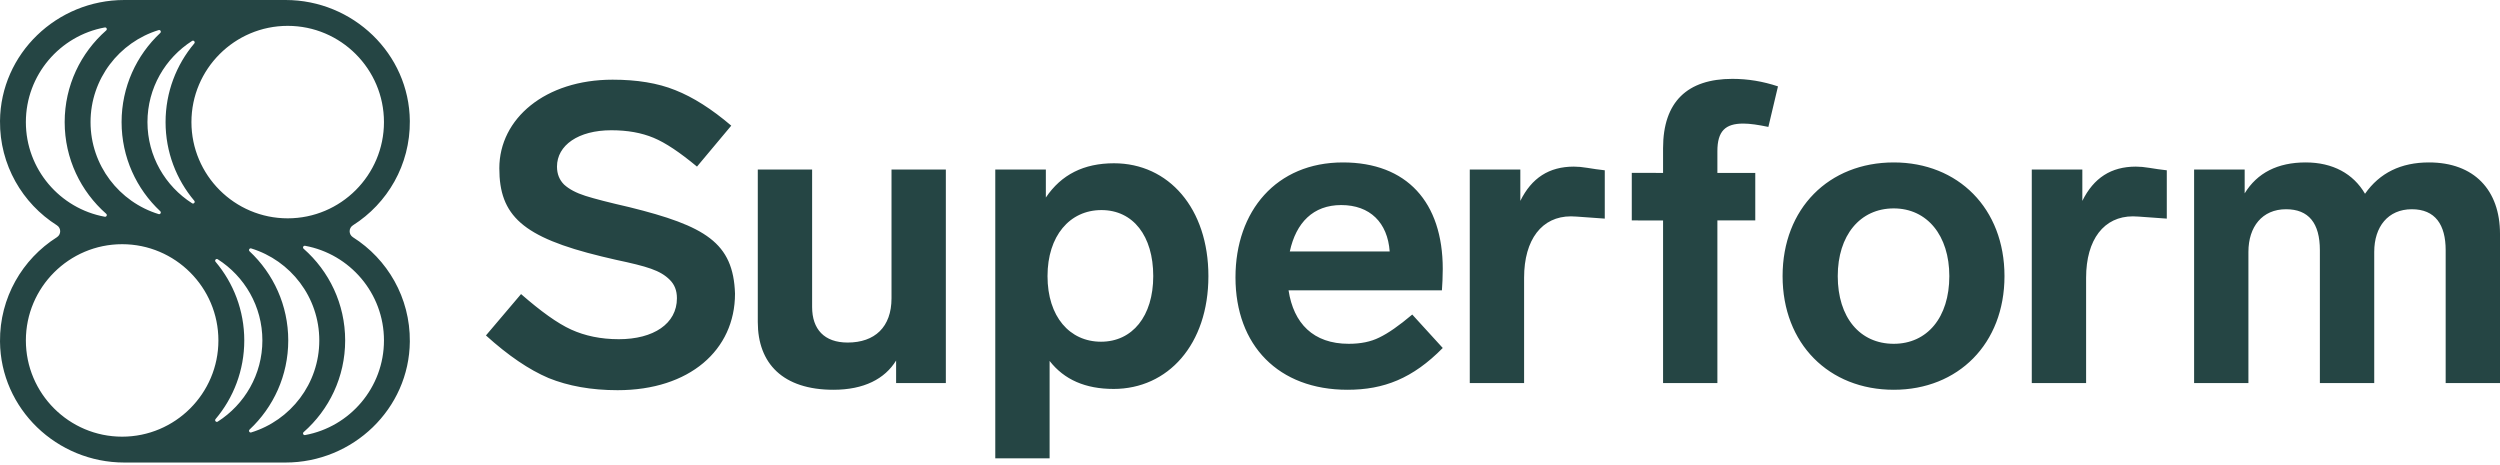 <svg width="1200" height="223" viewBox="0 0 1200 223" fill="none" xmlns="http://www.w3.org/2000/svg">
<path d="M169.416 108.141C185.96 97.667 196.904 79.151 196.72 58.085C196.438 25.752 169.41 0 137.064 0H59.658C27.312 0 0.284 25.751 0.002 58.085C-0.182 79.152 10.761 97.667 27.305 108.141C29.425 109.483 29.425 112.532 27.305 113.874C10.761 124.347 -0.182 142.863 0.002 163.93C0.284 196.263 27.312 222.014 59.657 222.014H137.063C169.408 222.014 196.436 196.264 196.719 163.93C196.903 142.863 185.959 124.347 169.415 113.873C167.296 112.531 167.297 109.483 169.416 108.141ZM92.204 19.641C92.981 19.145 93.852 20.146 93.258 20.851C84.656 31.05 79.471 44.223 79.471 58.607C79.471 72.991 84.656 86.165 93.258 96.362C93.852 97.067 92.983 98.067 92.204 97.572C79.333 89.365 70.779 74.968 70.779 58.607C70.779 42.246 79.333 27.85 92.204 19.641ZM76.147 14.444C76.97 14.192 77.556 15.234 76.928 15.823C65.504 26.517 58.362 41.727 58.362 58.606C58.362 75.485 65.504 90.696 76.928 101.39C77.555 101.977 76.969 103.021 76.147 102.769C57.246 96.974 43.461 79.374 43.461 58.606C43.461 37.837 57.247 20.237 76.147 14.444ZM12.417 58.608C12.417 35.978 28.782 17.108 50.301 13.178C51.111 13.03 51.603 14.047 50.986 14.59C38.764 25.33 31.043 41.063 31.043 58.608C31.043 76.153 38.764 91.887 50.986 102.626C51.605 103.169 51.111 104.186 50.301 104.038C28.782 100.107 12.417 81.238 12.417 58.608ZM58.626 209.602C33.146 209.602 12.418 188.878 12.418 163.409C12.418 137.939 33.147 117.215 58.626 117.215C84.105 117.215 104.834 137.938 104.834 163.409C104.834 188.879 84.105 209.602 58.626 209.602ZM104.518 202.373C103.741 202.869 102.87 201.868 103.464 201.163C112.067 190.964 117.251 177.792 117.251 163.407C117.251 149.022 112.067 135.85 103.464 125.651C102.87 124.946 103.74 123.946 104.518 124.441C117.389 132.65 125.943 147.046 125.943 163.407C125.943 179.768 117.389 194.164 104.518 202.373ZM120.575 207.57C119.752 207.822 119.165 206.779 119.794 206.191C131.219 195.498 138.36 180.288 138.36 163.409C138.36 146.529 131.218 131.319 119.794 120.625C119.167 120.038 119.753 118.994 120.575 119.246C139.476 125.039 153.261 142.64 153.261 163.409C153.261 184.177 139.475 201.777 120.575 207.57ZM184.305 163.409C184.305 186.038 167.94 204.908 146.421 208.838C145.612 208.986 145.12 207.968 145.737 207.425C157.959 196.686 165.679 180.953 165.679 163.409C165.679 145.864 157.959 130.129 145.737 119.391C145.119 118.848 145.612 117.831 146.421 117.979C167.94 121.909 184.305 140.778 184.305 163.409ZM138.096 104.8C112.618 104.8 91.888 84.076 91.888 58.606C91.888 33.135 112.618 12.413 138.096 12.413C163.575 12.413 184.304 33.135 184.304 58.606C184.304 84.076 163.575 104.8 138.096 104.8ZM352.806 140.954C352.806 168.034 330.943 187.29 296.44 187.29C283.805 187.29 272.771 185.284 263.343 181.472C253.916 177.461 243.887 170.64 233.256 161.012L250.105 141.153C259.532 149.377 267.557 155.195 274.176 158.204C280.795 161.212 288.418 162.818 297.043 162.818C313.693 162.818 324.925 155.394 324.925 143.16C324.925 139.348 323.721 136.54 321.515 134.334C316.902 129.72 310.683 127.914 295.638 124.705L288.819 123.101C250.707 113.874 239.675 103.444 239.675 80.776C239.675 56.906 261.738 38.249 294.034 38.249C305.668 38.249 315.699 39.855 324.121 43.264C332.746 46.674 341.573 52.291 351.001 60.315L334.552 79.973C326.327 73.154 319.508 68.54 313.69 66.133C307.872 63.725 301.254 62.521 293.43 62.521C277.583 62.521 267.355 69.743 267.355 79.973C267.355 83.585 268.559 86.392 270.765 88.6C273.172 90.806 276.582 92.611 280.995 94.015C285.408 95.419 292.429 97.224 302.057 99.43C338.565 108.458 352.004 116.481 352.806 140.952V140.954ZM454.003 81.378H454.005V183.881H430.133V173.047C424.718 181.875 414.689 187.09 400.045 187.09C375.775 187.09 363.738 174.453 363.738 154.594V81.378H389.816V147.372C389.816 158.004 395.632 164.423 406.865 164.423C419.903 164.423 427.926 156.999 427.926 143.161V81.378H454.003ZM534.701 78.369C520.259 78.369 509.427 83.786 502.006 94.817V81.378H477.733V219.986H503.811V173.248C510.831 182.277 521.063 186.689 534.502 186.689L534.5 186.691C560.576 186.691 580.034 165.426 580.034 132.531C580.034 100.034 560.979 78.369 534.701 78.369ZM528.485 164.023C513.441 164.023 502.808 151.986 502.808 132.53C502.808 113.273 513.441 100.836 528.685 100.836C543.929 100.836 553.558 113.273 553.558 132.53C553.558 151.786 543.528 164.023 528.485 164.023ZM662.034 162.015C658.023 164.023 653.209 165.024 647.39 165.024C630.339 165.024 620.914 155.195 618.504 139.347H692.121C692.322 136.339 692.523 132.929 692.523 129.117C692.523 97.024 675.273 77.968 644.582 77.968C612.688 77.968 593.031 101.236 593.031 133.13C593.031 165.828 613.691 187.089 646.788 187.089C664.239 187.089 678.081 181.674 692.523 167.031L677.88 150.985C671.462 156.398 666.247 160.009 662.034 162.015ZM643.778 98.428C657.62 98.428 666.045 106.853 667.048 120.695H619.105C622.114 106.853 630.339 98.428 643.778 98.428ZM908.997 77.969C877.907 77.969 855.641 100.034 855.641 132.53C855.641 165.025 877.907 187.089 908.997 187.089C939.887 187.089 962.153 165.024 962.153 132.53C962.153 100.035 939.888 77.969 908.997 77.969ZM908.997 165.024C892.75 165.024 882.118 152.385 882.118 132.528C882.118 113.069 892.75 100.031 908.997 100.031C925.043 100.031 935.676 113.071 935.676 132.528C935.676 152.387 925.043 165.024 908.997 165.024ZM1200 112.267V183.879L1173.92 183.88V120.092C1173.92 107.856 1168.91 100.435 1157.68 100.435C1146.24 100.435 1139.63 108.859 1139.63 120.896V183.88H1113.54V120.092C1113.54 107.054 1108.12 100.435 1097.3 100.435C1085.86 100.435 1079.24 108.859 1079.24 120.896V183.88H1053.17V81.377H1077.44V92.81C1083.45 82.981 1093.28 77.967 1106.72 77.967C1119.76 77.967 1129.6 83.382 1135.21 93.011C1142.23 82.981 1152.46 77.967 1165.9 77.967C1187.56 77.967 1200 91.207 1200 112.267ZM1031.68 80.569C1034.46 81.037 1037.26 81.424 1040.06 81.742V104.935C1035.55 104.646 1031.04 104.324 1026.54 103.963C1025.57 103.884 1024.65 103.847 1023.8 103.847C1009.96 103.847 1001.33 114.878 1001.33 133.333V183.882H975.254V81.38H999.524V96.425C1004.94 85.394 1013.37 79.976 1025.2 79.976C1027.16 79.976 1029.32 80.173 1031.68 80.569ZM761.913 80.569C764.696 81.037 767.49 81.424 770.292 81.742V104.935C765.784 104.646 761.277 104.324 756.773 103.963C755.799 103.884 754.883 103.847 754.031 103.847C740.189 103.847 731.565 114.878 731.565 133.333V183.882H705.489V81.38H729.76V96.425C735.175 85.394 743.6 79.976 755.435 79.976C757.396 79.976 759.555 80.173 761.913 80.569ZM831.568 37.852C838.992 37.852 846.21 39.054 853.432 41.462L848.819 60.918C844.006 59.917 839.993 59.313 836.784 59.313C828.158 59.313 824.346 62.925 824.346 72.553V83L842.531 83.006V105.784L824.346 105.798V183.88H798.27V105.817L787.795 105.825C786.281 105.827 784.768 105.788 783.254 105.776V82.969C784.393 82.978 785.533 82.989 786.672 82.989L798.27 82.993V71.15C798.27 48.883 809.904 37.852 831.568 37.852Z" fill="#254544"/>
</svg>
